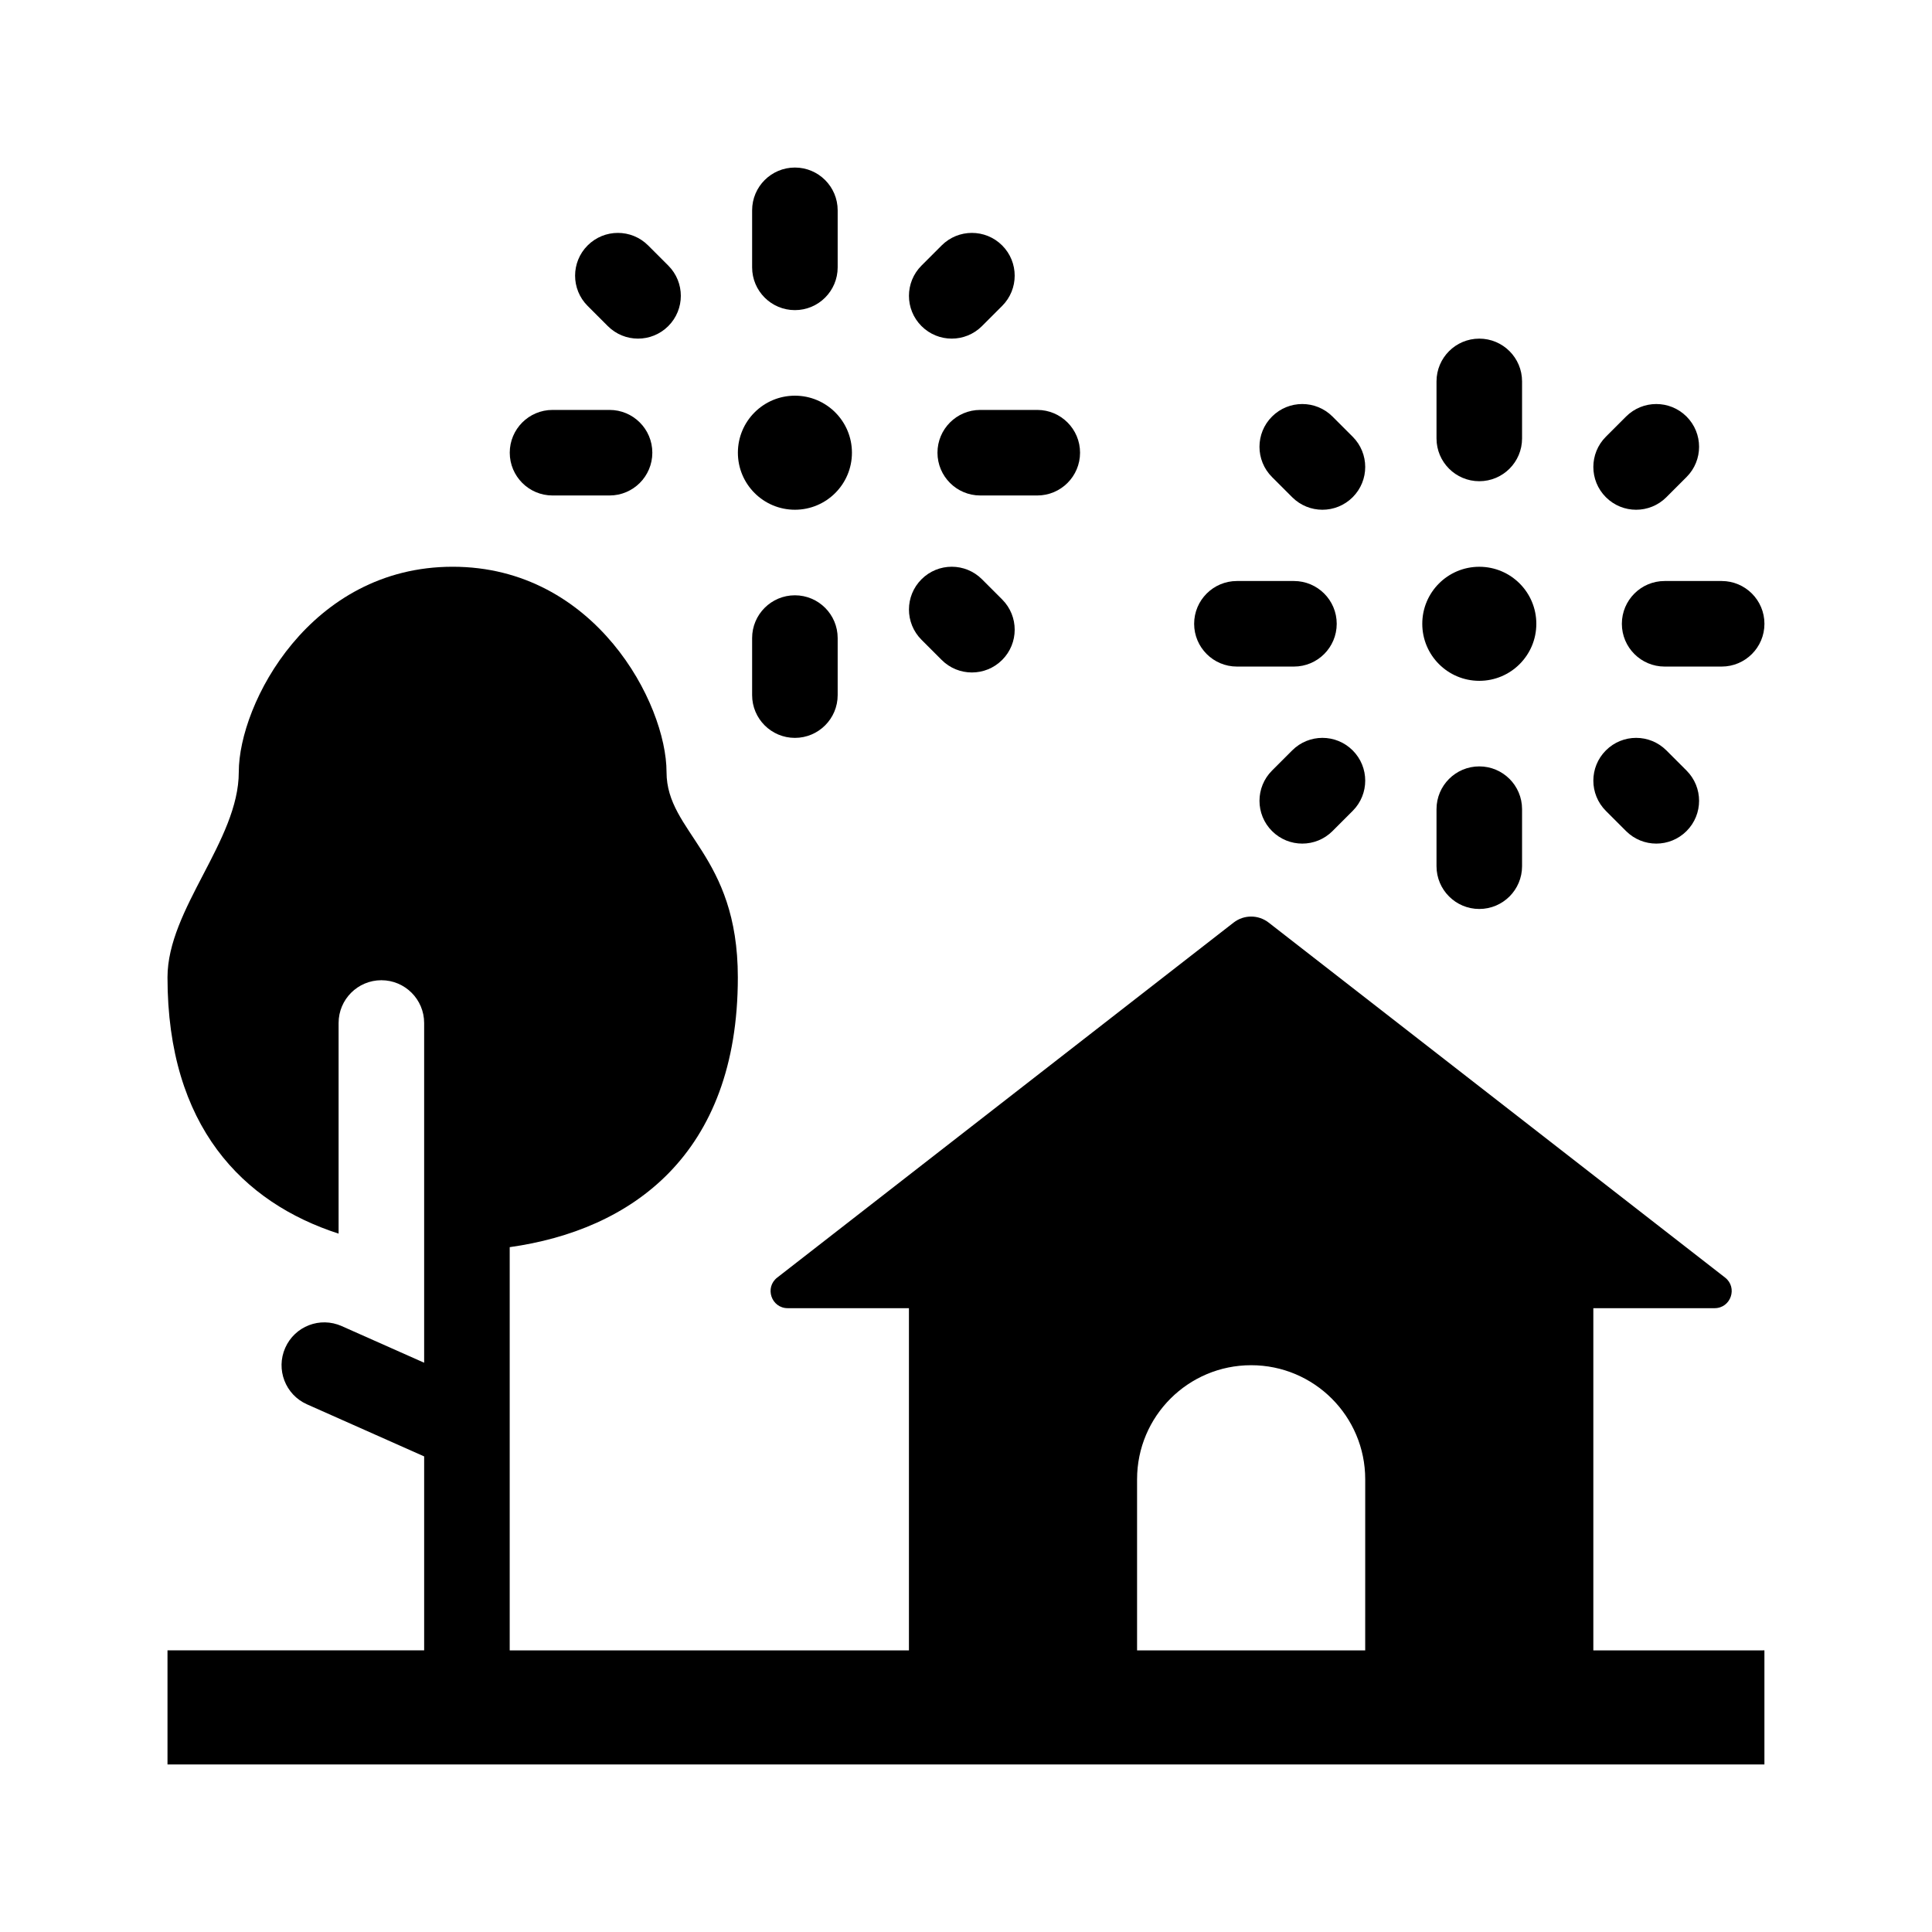 <?xml version="1.0" encoding="UTF-8"?>
<!-- Uploaded to: ICON Repo, www.svgrepo.com, Generator: ICON Repo Mixer Tools -->
<svg fill="#000000" width="800px" height="800px" version="1.1" viewBox="144 144 512 512" xmlns="http://www.w3.org/2000/svg">
 <g>
  <path d="m566.25 581.37v-90.688h32.129c4.316 0 6.191-5.461 2.785-8.113l-120.96-94.078c-2.731-2.121-6.551-2.121-9.281 0l-120.95 94.082c-3.41 2.648-1.539 8.109 2.781 8.109h32.125v90.688h-105.8v-106.86c32.129-4.5 60.457-24.383 60.457-71.496 0-32.648-18.895-38.289-18.895-54.41 0-18.137-18.895-54.41-56.68-54.41s-56.68 36.273-56.68 54.41c0.004 18.137-18.891 36.273-18.891 54.41 0 39.492 19.977 59.711 45.344 67.914v-55.82c0-6.258 5.078-11.336 11.336-11.336s11.336 5.078 11.336 11.336v90.031l-21.844-9.707c-5.762-2.57-12.43 0.031-14.969 5.758-2.539 5.727 0.035 12.43 5.758 14.969l31.055 13.805v51.402h-68.016v30.23h423.2v-30.23zm-60.457 0h-60.457v-45.344c0-16.695 13.531-30.23 30.23-30.23 16.695 0 30.23 13.531 30.23 30.23z"/>
  <path d="m524.69 260.19v-15.113c0-6.258 5.078-11.336 11.336-11.336 6.258 0 11.336 5.078 11.336 11.336v15.113c0 6.258-5.078 11.336-11.336 11.336-6.258 0-11.336-5.078-11.336-11.336z"/>
  <path d="m524.69 373.55v-15.113c0-6.258 5.078-11.336 11.336-11.336 6.258 0 11.336 5.078 11.336 11.336v15.113c0 6.258-5.078 11.336-11.336 11.336-6.258 0-11.336-5.078-11.336-11.336z"/>
  <path d="m573.81 309.31c0-6.258 5.078-11.336 11.336-11.336h15.113c6.258 0 11.336 5.078 11.336 11.336s-5.078 11.336-11.336 11.336h-15.113c-6.258 0-11.336-5.078-11.336-11.336z"/>
  <path d="m460.46 309.31c0-6.258 5.078-11.336 11.336-11.336h15.113c6.258 0 11.336 5.078 11.336 11.336s-5.078 11.336-11.336 11.336h-15.113c-6.258 0-11.336-5.078-11.336-11.336z"/>
  <path d="m481.1 364.24c-4.43-4.43-4.43-11.602 0-16.031l5.344-5.344c4.43-4.43 11.602-4.43 16.031 0 4.43 4.43 4.43 11.602 0 16.031l-5.344 5.344c-4.43 4.43-11.602 4.43-16.031 0z"/>
  <path d="m574.92 364.24-5.344-5.344c-4.43-4.43-4.43-11.602 0-16.031 4.43-4.43 11.602-4.43 16.031 0l5.344 5.344c4.43 4.43 4.43 11.602 0 16.031-4.43 4.43-11.602 4.43-16.031 0z"/>
  <path d="m497.13 254.39 5.344 5.344c4.43 4.43 4.43 11.602 0 16.031-4.43 4.43-11.602 4.43-16.031 0l-5.344-5.344c-4.43-4.43-4.43-11.602 0-16.031 4.43-4.426 11.602-4.426 16.031 0z"/>
  <path d="m590.95 254.39c4.43 4.43 4.43 11.602 0 16.031l-5.344 5.344c-4.43 4.43-11.602 4.43-16.031 0-4.43-4.43-4.43-11.602 0-16.031l5.344-5.344c4.43-4.426 11.602-4.426 16.031 0z"/>
  <path d="m536.03 294.2c8.348 0 15.113 6.766 15.113 15.113s-6.766 15.113-15.113 15.113-15.113-6.766-15.113-15.113 6.766-15.113 15.113-15.113z"/>
  <path d="m343.32 214.85v-15.113c0-6.258 5.078-11.336 11.336-11.336s11.336 5.078 11.336 11.336v15.113c0 6.258-5.078 11.336-11.336 11.336s-11.336-5.078-11.336-11.336z"/>
  <path d="m343.32 328.21v-15.113c0-6.258 5.078-11.336 11.336-11.336s11.336 5.078 11.336 11.336v15.113c0 6.258-5.078 11.336-11.336 11.336s-11.336-5.078-11.336-11.336z"/>
  <path d="m392.44 263.97c0-6.258 5.078-11.336 11.336-11.336h15.113c6.258 0 11.336 5.078 11.336 11.336s-5.078 11.336-11.336 11.336h-15.113c-6.258 0-11.336-5.078-11.336-11.336z"/>
  <path d="m279.09 263.97c0-6.258 5.078-11.336 11.336-11.336h15.113c6.258 0 11.336 5.078 11.336 11.336s-5.078 11.336-11.336 11.336h-15.113c-6.258 0-11.336-5.078-11.336-11.336z"/>
  <path d="m393.55 318.89-5.344-5.344c-4.43-4.43-4.43-11.602 0-16.031 4.43-4.43 11.602-4.43 16.031 0l5.344 5.344c4.43 4.43 4.43 11.602 0 16.031-4.43 4.43-11.605 4.43-16.031 0z"/>
  <path d="m315.76 209.04 5.344 5.344c4.43 4.43 4.43 11.602 0 16.031-4.43 4.43-11.602 4.43-16.031 0l-5.344-5.344c-4.43-4.43-4.43-11.602 0-16.031 4.43-4.426 11.602-4.426 16.031 0z"/>
  <path d="m409.58 209.04c4.43 4.43 4.43 11.602 0 16.031l-5.344 5.344c-4.43 4.43-11.602 4.43-16.031 0-4.43-4.43-4.43-11.602 0-16.031l5.344-5.344c4.426-4.426 11.602-4.426 16.031 0z"/>
  <path d="m354.66 248.86c8.348 0 15.113 6.766 15.113 15.113s-6.766 15.113-15.113 15.113-15.113-6.766-15.113-15.113 6.766-15.113 15.113-15.113z"/>
 </g>
</svg>
